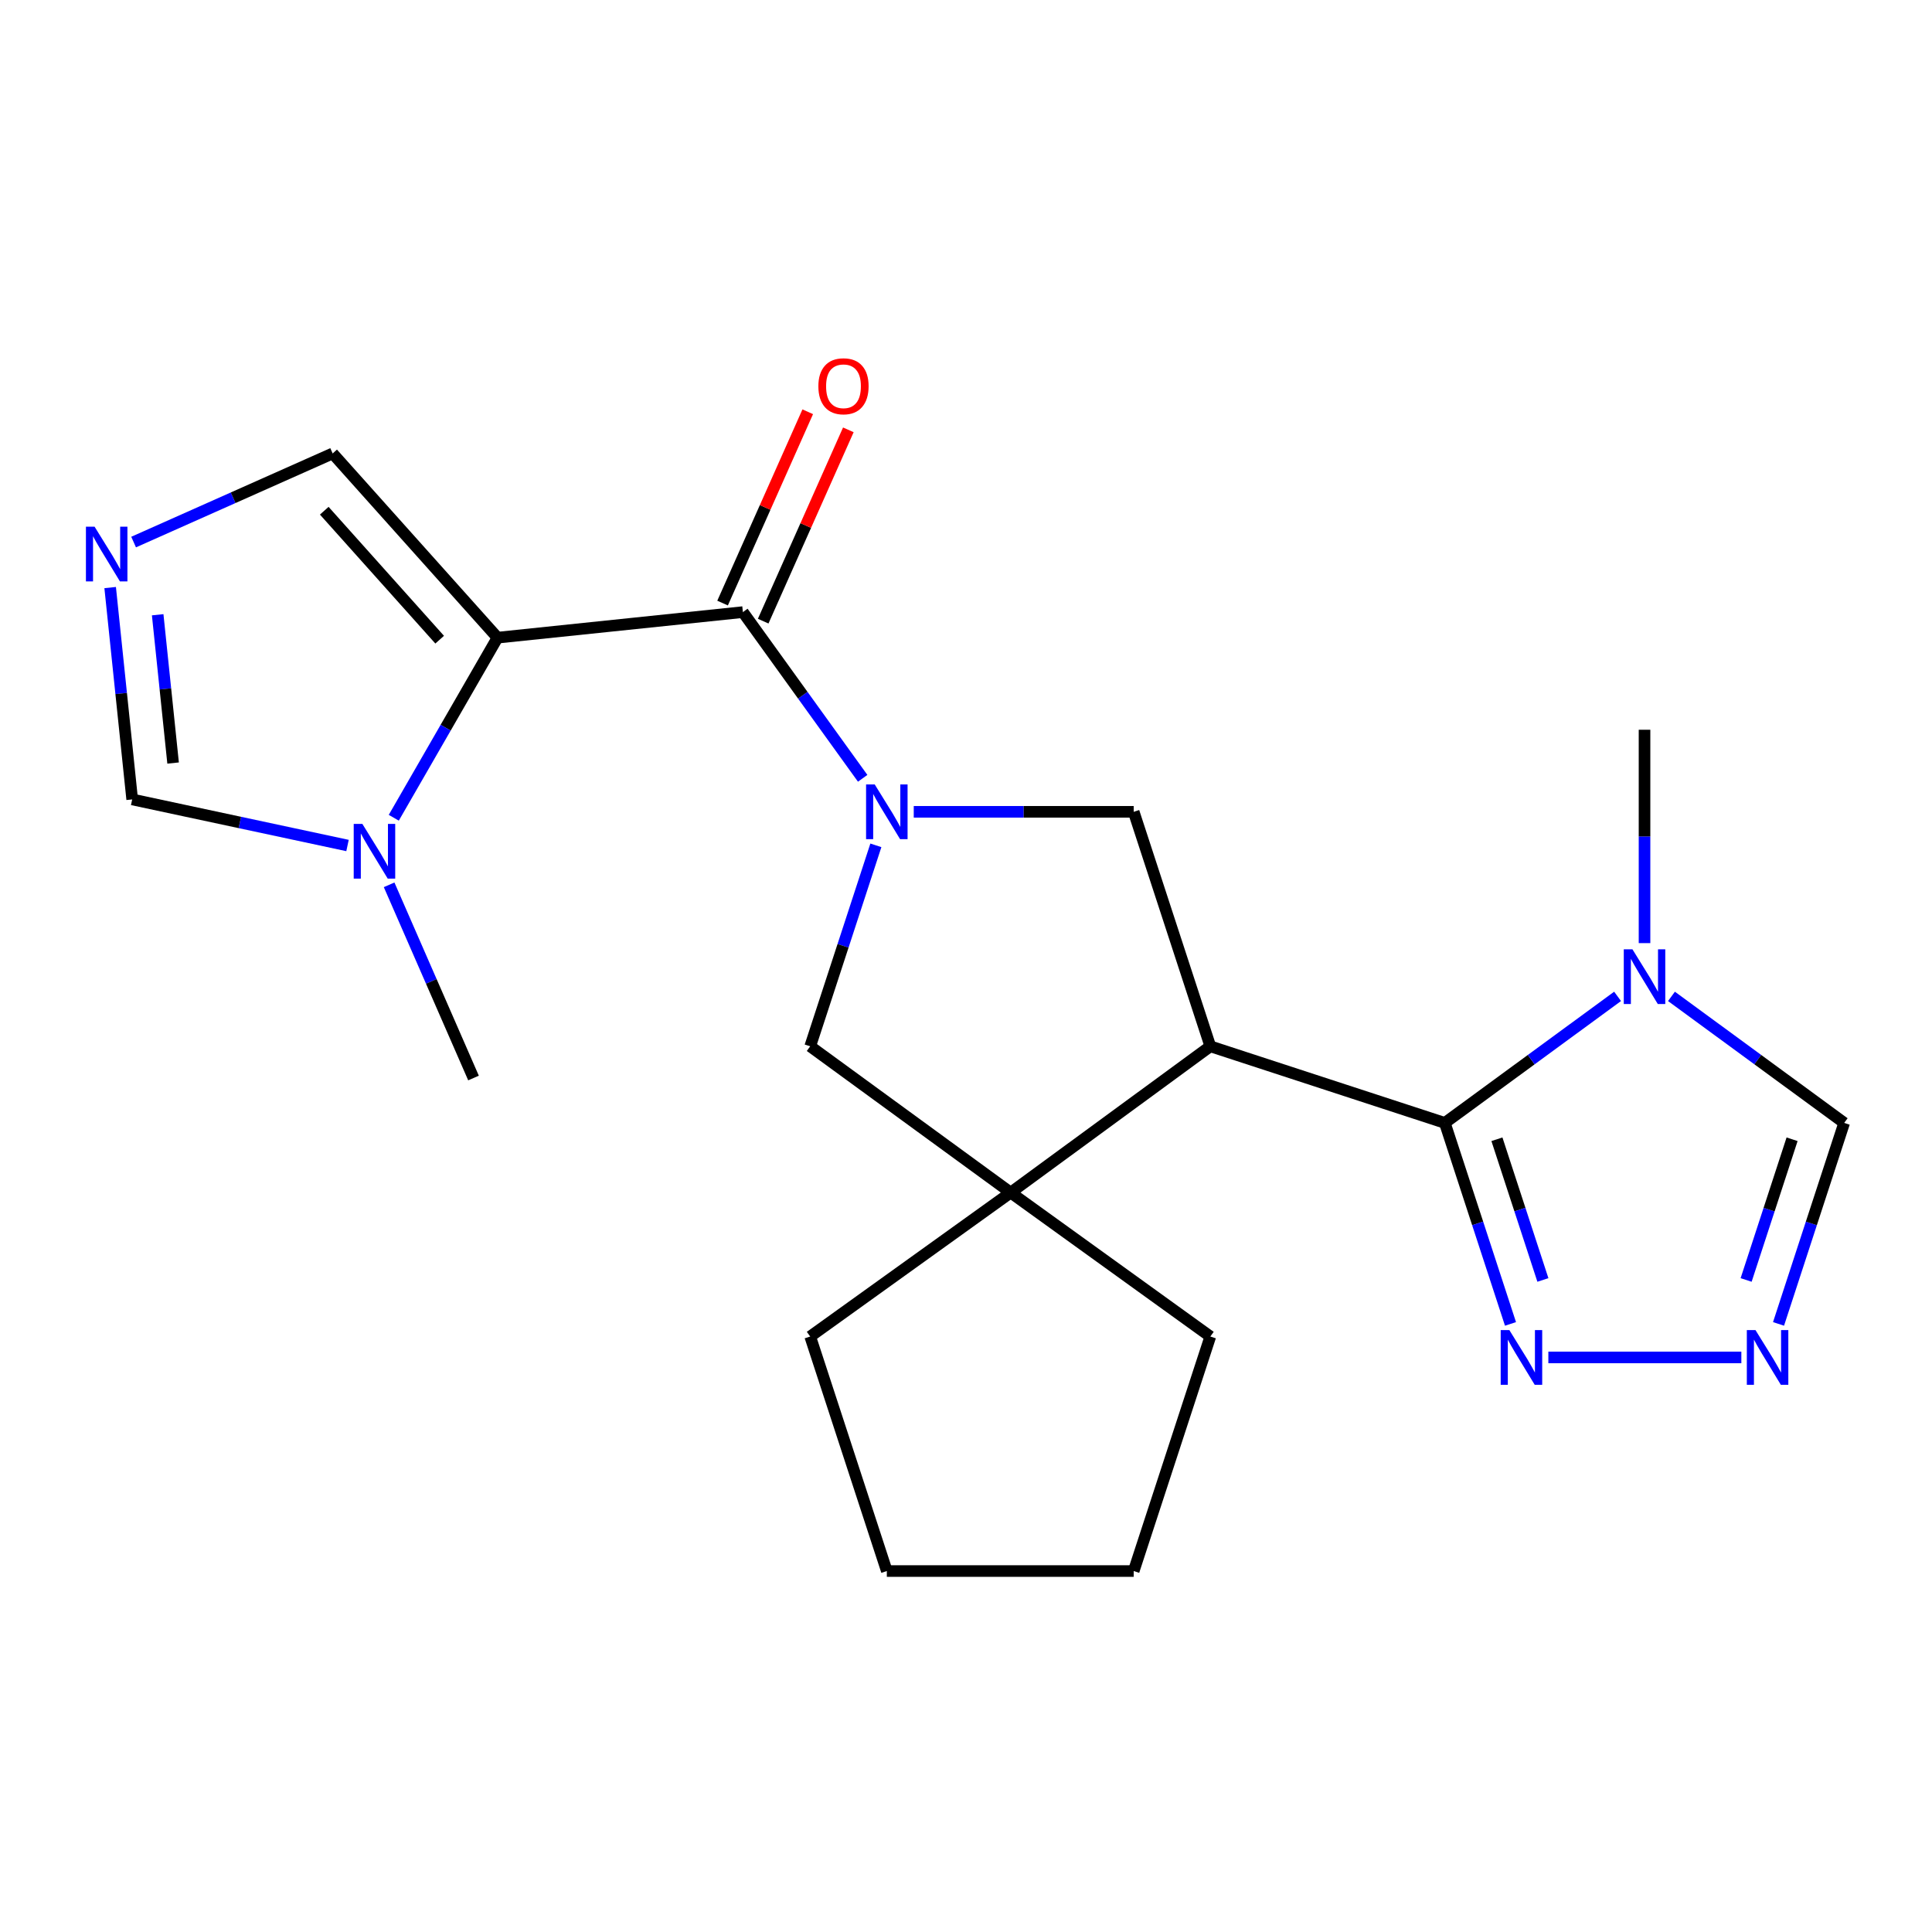 <?xml version='1.0' encoding='iso-8859-1'?>
<svg version='1.1' baseProfile='full'
              xmlns='http://www.w3.org/2000/svg'
                      xmlns:rdkit='http://www.rdkit.org/xml'
                      xmlns:xlink='http://www.w3.org/1999/xlink'
                  xml:space='preserve'
width='1000px' height='1000px' viewBox='0 0 1000 1000'>
<!-- END OF HEADER -->
<rect style='opacity:1.0;fill:#FFFFFF;stroke:none' width='1000' height='1000' x='0' y='0'> </rect>
<path class='bond-3' d='M 446.518,402.847 L 415.516,359.837' style='fill:none;fill-rule:evenodd;stroke:#0000FF;stroke-width:6px;stroke-linecap:butt;stroke-linejoin:miter;stroke-opacity:1' />
<path class='bond-3' d='M 415.516,359.837 L 384.515,316.826' style='fill:none;fill-rule:evenodd;stroke:#000000;stroke-width:6px;stroke-linecap:butt;stroke-linejoin:miter;stroke-opacity:1' />
<path class='bond-5' d='M 472.955,420.193 L 529.877,420.193' style='fill:none;fill-rule:evenodd;stroke:#0000FF;stroke-width:6px;stroke-linecap:butt;stroke-linejoin:miter;stroke-opacity:1' />
<path class='bond-5' d='M 529.877,420.193 L 586.8,420.193' style='fill:none;fill-rule:evenodd;stroke:#000000;stroke-width:6px;stroke-linecap:butt;stroke-linejoin:miter;stroke-opacity:1' />
<path class='bond-11' d='M 453.35,437.545 L 436.354,489.557' style='fill:none;fill-rule:evenodd;stroke:#0000FF;stroke-width:6px;stroke-linecap:butt;stroke-linejoin:miter;stroke-opacity:1' />
<path class='bond-11' d='M 436.354,489.557 L 419.358,541.569' style='fill:none;fill-rule:evenodd;stroke:#000000;stroke-width:6px;stroke-linecap:butt;stroke-linejoin:miter;stroke-opacity:1' />
<path class='bond-0' d='M 257.515,330.055 L 384.515,316.826' style='fill:none;fill-rule:evenodd;stroke:#000000;stroke-width:6px;stroke-linecap:butt;stroke-linejoin:miter;stroke-opacity:1' />
<path class='bond-7' d='M 257.515,330.055 L 230.666,376.662' style='fill:none;fill-rule:evenodd;stroke:#000000;stroke-width:6px;stroke-linecap:butt;stroke-linejoin:miter;stroke-opacity:1' />
<path class='bond-7' d='M 230.666,376.662 L 203.818,423.268' style='fill:none;fill-rule:evenodd;stroke:#0000FF;stroke-width:6px;stroke-linecap:butt;stroke-linejoin:miter;stroke-opacity:1' />
<path class='bond-13' d='M 257.515,330.055 L 172.183,234.703' style='fill:none;fill-rule:evenodd;stroke:#000000;stroke-width:6px;stroke-linecap:butt;stroke-linejoin:miter;stroke-opacity:1' />
<path class='bond-13' d='M 227.571,331.095 L 167.839,264.349' style='fill:none;fill-rule:evenodd;stroke:#000000;stroke-width:6px;stroke-linecap:butt;stroke-linejoin:miter;stroke-opacity:1' />
<path class='bond-1' d='M 626.462,541.569 L 586.8,420.193' style='fill:none;fill-rule:evenodd;stroke:#000000;stroke-width:6px;stroke-linecap:butt;stroke-linejoin:miter;stroke-opacity:1' />
<path class='bond-2' d='M 626.462,541.569 L 747.838,581.218' style='fill:none;fill-rule:evenodd;stroke:#000000;stroke-width:6px;stroke-linecap:butt;stroke-linejoin:miter;stroke-opacity:1' />
<path class='bond-22' d='M 626.462,541.569 L 523.121,617.276' style='fill:none;fill-rule:evenodd;stroke:#000000;stroke-width:6px;stroke-linecap:butt;stroke-linejoin:miter;stroke-opacity:1' />
<path class='bond-4' d='M 747.838,581.218 L 792.55,548.471' style='fill:none;fill-rule:evenodd;stroke:#000000;stroke-width:6px;stroke-linecap:butt;stroke-linejoin:miter;stroke-opacity:1' />
<path class='bond-4' d='M 792.55,548.471 L 837.261,515.723' style='fill:none;fill-rule:evenodd;stroke:#0000FF;stroke-width:6px;stroke-linecap:butt;stroke-linejoin:miter;stroke-opacity:1' />
<path class='bond-8' d='M 747.838,581.218 L 764.834,633.236' style='fill:none;fill-rule:evenodd;stroke:#000000;stroke-width:6px;stroke-linecap:butt;stroke-linejoin:miter;stroke-opacity:1' />
<path class='bond-8' d='M 764.834,633.236 L 781.83,685.254' style='fill:none;fill-rule:evenodd;stroke:#0000FF;stroke-width:6px;stroke-linecap:butt;stroke-linejoin:miter;stroke-opacity:1' />
<path class='bond-8' d='M 774.806,589.678 L 786.704,626.091' style='fill:none;fill-rule:evenodd;stroke:#000000;stroke-width:6px;stroke-linecap:butt;stroke-linejoin:miter;stroke-opacity:1' />
<path class='bond-8' d='M 786.704,626.091 L 798.601,662.503' style='fill:none;fill-rule:evenodd;stroke:#0000FF;stroke-width:6px;stroke-linecap:butt;stroke-linejoin:miter;stroke-opacity:1' />
<path class='bond-15' d='M 395.024,321.504 L 417.063,271.995' style='fill:none;fill-rule:evenodd;stroke:#000000;stroke-width:6px;stroke-linecap:butt;stroke-linejoin:miter;stroke-opacity:1' />
<path class='bond-15' d='M 417.063,271.995 L 439.102,222.486' style='fill:none;fill-rule:evenodd;stroke:#FF0000;stroke-width:6px;stroke-linecap:butt;stroke-linejoin:miter;stroke-opacity:1' />
<path class='bond-15' d='M 374.006,312.148 L 396.044,262.639' style='fill:none;fill-rule:evenodd;stroke:#000000;stroke-width:6px;stroke-linecap:butt;stroke-linejoin:miter;stroke-opacity:1' />
<path class='bond-15' d='M 396.044,262.639 L 418.083,213.13' style='fill:none;fill-rule:evenodd;stroke:#FF0000;stroke-width:6px;stroke-linecap:butt;stroke-linejoin:miter;stroke-opacity:1' />
<path class='bond-12' d='M 865.147,515.726 L 909.846,548.472' style='fill:none;fill-rule:evenodd;stroke:#0000FF;stroke-width:6px;stroke-linecap:butt;stroke-linejoin:miter;stroke-opacity:1' />
<path class='bond-12' d='M 909.846,548.472 L 954.545,581.218' style='fill:none;fill-rule:evenodd;stroke:#000000;stroke-width:6px;stroke-linecap:butt;stroke-linejoin:miter;stroke-opacity:1' />
<path class='bond-16' d='M 851.204,488.157 L 851.204,432.938' style='fill:none;fill-rule:evenodd;stroke:#0000FF;stroke-width:6px;stroke-linecap:butt;stroke-linejoin:miter;stroke-opacity:1' />
<path class='bond-16' d='M 851.204,432.938 L 851.204,377.719' style='fill:none;fill-rule:evenodd;stroke:#000000;stroke-width:6px;stroke-linecap:butt;stroke-linejoin:miter;stroke-opacity:1' />
<path class='bond-6' d='M 523.121,617.276 L 419.358,541.569' style='fill:none;fill-rule:evenodd;stroke:#000000;stroke-width:6px;stroke-linecap:butt;stroke-linejoin:miter;stroke-opacity:1' />
<path class='bond-17' d='M 523.121,617.276 L 626.462,691.781' style='fill:none;fill-rule:evenodd;stroke:#000000;stroke-width:6px;stroke-linecap:butt;stroke-linejoin:miter;stroke-opacity:1' />
<path class='bond-18' d='M 523.121,617.276 L 419.358,691.781' style='fill:none;fill-rule:evenodd;stroke:#000000;stroke-width:6px;stroke-linecap:butt;stroke-linejoin:miter;stroke-opacity:1' />
<path class='bond-14' d='M 179.877,437.633 L 124.149,425.705' style='fill:none;fill-rule:evenodd;stroke:#0000FF;stroke-width:6px;stroke-linecap:butt;stroke-linejoin:miter;stroke-opacity:1' />
<path class='bond-14' d='M 124.149,425.705 L 68.421,413.776' style='fill:none;fill-rule:evenodd;stroke:#000000;stroke-width:6px;stroke-linecap:butt;stroke-linejoin:miter;stroke-opacity:1' />
<path class='bond-19' d='M 201.407,457.98 L 223.249,507.98' style='fill:none;fill-rule:evenodd;stroke:#0000FF;stroke-width:6px;stroke-linecap:butt;stroke-linejoin:miter;stroke-opacity:1' />
<path class='bond-19' d='M 223.249,507.98 L 245.091,557.981' style='fill:none;fill-rule:evenodd;stroke:#000000;stroke-width:6px;stroke-linecap:butt;stroke-linejoin:miter;stroke-opacity:1' />
<path class='bond-9' d='M 801.425,702.607 L 901.319,702.607' style='fill:none;fill-rule:evenodd;stroke:#0000FF;stroke-width:6px;stroke-linecap:butt;stroke-linejoin:miter;stroke-opacity:1' />
<path class='bond-25' d='M 920.564,685.254 L 937.555,633.236' style='fill:none;fill-rule:evenodd;stroke:#0000FF;stroke-width:6px;stroke-linecap:butt;stroke-linejoin:miter;stroke-opacity:1' />
<path class='bond-25' d='M 937.555,633.236 L 954.545,581.218' style='fill:none;fill-rule:evenodd;stroke:#000000;stroke-width:6px;stroke-linecap:butt;stroke-linejoin:miter;stroke-opacity:1' />
<path class='bond-25' d='M 903.791,662.506 L 915.685,626.093' style='fill:none;fill-rule:evenodd;stroke:#0000FF;stroke-width:6px;stroke-linecap:butt;stroke-linejoin:miter;stroke-opacity:1' />
<path class='bond-25' d='M 915.685,626.093 L 927.578,589.68' style='fill:none;fill-rule:evenodd;stroke:#000000;stroke-width:6px;stroke-linecap:butt;stroke-linejoin:miter;stroke-opacity:1' />
<path class='bond-10' d='M 69.158,280.57 L 120.671,257.636' style='fill:none;fill-rule:evenodd;stroke:#0000FF;stroke-width:6px;stroke-linecap:butt;stroke-linejoin:miter;stroke-opacity:1' />
<path class='bond-10' d='M 120.671,257.636 L 172.183,234.703' style='fill:none;fill-rule:evenodd;stroke:#000000;stroke-width:6px;stroke-linecap:butt;stroke-linejoin:miter;stroke-opacity:1' />
<path class='bond-24' d='M 57.021,304.128 L 62.721,358.952' style='fill:none;fill-rule:evenodd;stroke:#0000FF;stroke-width:6px;stroke-linecap:butt;stroke-linejoin:miter;stroke-opacity:1' />
<path class='bond-24' d='M 62.721,358.952 L 68.421,413.776' style='fill:none;fill-rule:evenodd;stroke:#000000;stroke-width:6px;stroke-linecap:butt;stroke-linejoin:miter;stroke-opacity:1' />
<path class='bond-24' d='M 81.615,318.196 L 85.605,356.573' style='fill:none;fill-rule:evenodd;stroke:#0000FF;stroke-width:6px;stroke-linecap:butt;stroke-linejoin:miter;stroke-opacity:1' />
<path class='bond-24' d='M 85.605,356.573 L 89.595,394.95' style='fill:none;fill-rule:evenodd;stroke:#000000;stroke-width:6px;stroke-linecap:butt;stroke-linejoin:miter;stroke-opacity:1' />
<path class='bond-20' d='M 626.462,691.781 L 586.8,813.17' style='fill:none;fill-rule:evenodd;stroke:#000000;stroke-width:6px;stroke-linecap:butt;stroke-linejoin:miter;stroke-opacity:1' />
<path class='bond-21' d='M 419.358,691.781 L 459.02,813.17' style='fill:none;fill-rule:evenodd;stroke:#000000;stroke-width:6px;stroke-linecap:butt;stroke-linejoin:miter;stroke-opacity:1' />
<path class='bond-23' d='M 586.8,813.17 L 459.02,813.17' style='fill:none;fill-rule:evenodd;stroke:#000000;stroke-width:6px;stroke-linecap:butt;stroke-linejoin:miter;stroke-opacity:1' />
<path  class='atom-0' d='M 452.76 406.033
L 462.04 421.033
Q 462.96 422.513, 464.44 425.193
Q 465.92 427.873, 466 428.033
L 466 406.033
L 469.76 406.033
L 469.76 434.353
L 465.88 434.353
L 455.92 417.953
Q 454.76 416.033, 453.52 413.833
Q 452.32 411.633, 451.96 410.953
L 451.96 434.353
L 448.28 434.353
L 448.28 406.033
L 452.76 406.033
' fill='#0000FF'/>
<path  class='atom-5' d='M 844.944 491.351
L 854.224 506.351
Q 855.144 507.831, 856.624 510.511
Q 858.104 513.191, 858.184 513.351
L 858.184 491.351
L 861.944 491.351
L 861.944 519.671
L 858.064 519.671
L 848.104 503.271
Q 846.944 501.351, 845.704 499.151
Q 844.504 496.951, 844.144 496.271
L 844.144 519.671
L 840.464 519.671
L 840.464 491.351
L 844.944 491.351
' fill='#0000FF'/>
<path  class='atom-8' d='M 187.563 426.458
L 196.843 441.458
Q 197.763 442.938, 199.243 445.618
Q 200.723 448.298, 200.803 448.458
L 200.803 426.458
L 204.563 426.458
L 204.563 454.778
L 200.683 454.778
L 190.723 438.378
Q 189.563 436.458, 188.323 434.258
Q 187.123 432.058, 186.763 431.378
L 186.763 454.778
L 183.083 454.778
L 183.083 426.458
L 187.563 426.458
' fill='#0000FF'/>
<path  class='atom-9' d='M 781.24 688.447
L 790.52 703.447
Q 791.44 704.927, 792.92 707.607
Q 794.4 710.287, 794.48 710.447
L 794.48 688.447
L 798.24 688.447
L 798.24 716.767
L 794.36 716.767
L 784.4 700.367
Q 783.24 698.447, 782 696.247
Q 780.8 694.047, 780.44 693.367
L 780.44 716.767
L 776.76 716.767
L 776.76 688.447
L 781.24 688.447
' fill='#0000FF'/>
<path  class='atom-10' d='M 908.636 688.447
L 917.916 703.447
Q 918.836 704.927, 920.316 707.607
Q 921.796 710.287, 921.876 710.447
L 921.876 688.447
L 925.636 688.447
L 925.636 716.767
L 921.756 716.767
L 911.796 700.367
Q 910.636 698.447, 909.396 696.247
Q 908.196 694.047, 907.836 693.367
L 907.836 716.767
L 904.156 716.767
L 904.156 688.447
L 908.636 688.447
' fill='#0000FF'/>
<path  class='atom-11' d='M 48.957 272.616
L 58.237 287.616
Q 59.157 289.096, 60.637 291.776
Q 62.117 294.456, 62.197 294.616
L 62.197 272.616
L 65.957 272.616
L 65.957 300.936
L 62.077 300.936
L 52.117 284.536
Q 50.957 282.616, 49.717 280.416
Q 48.517 278.216, 48.157 277.536
L 48.157 300.936
L 44.477 300.936
L 44.477 272.616
L 48.957 272.616
' fill='#0000FF'/>
<path  class='atom-16' d='M 423.588 199.927
Q 423.588 193.127, 426.948 189.327
Q 430.308 185.527, 436.588 185.527
Q 442.868 185.527, 446.228 189.327
Q 449.588 193.127, 449.588 199.927
Q 449.588 206.807, 446.188 210.727
Q 442.788 214.607, 436.588 214.607
Q 430.348 214.607, 426.948 210.727
Q 423.588 206.847, 423.588 199.927
M 436.588 211.407
Q 440.908 211.407, 443.228 208.527
Q 445.588 205.607, 445.588 199.927
Q 445.588 194.367, 443.228 191.567
Q 440.908 188.727, 436.588 188.727
Q 432.268 188.727, 429.908 191.527
Q 427.588 194.327, 427.588 199.927
Q 427.588 205.647, 429.908 208.527
Q 432.268 211.407, 436.588 211.407
' fill='#FF0000'/>
</svg>
